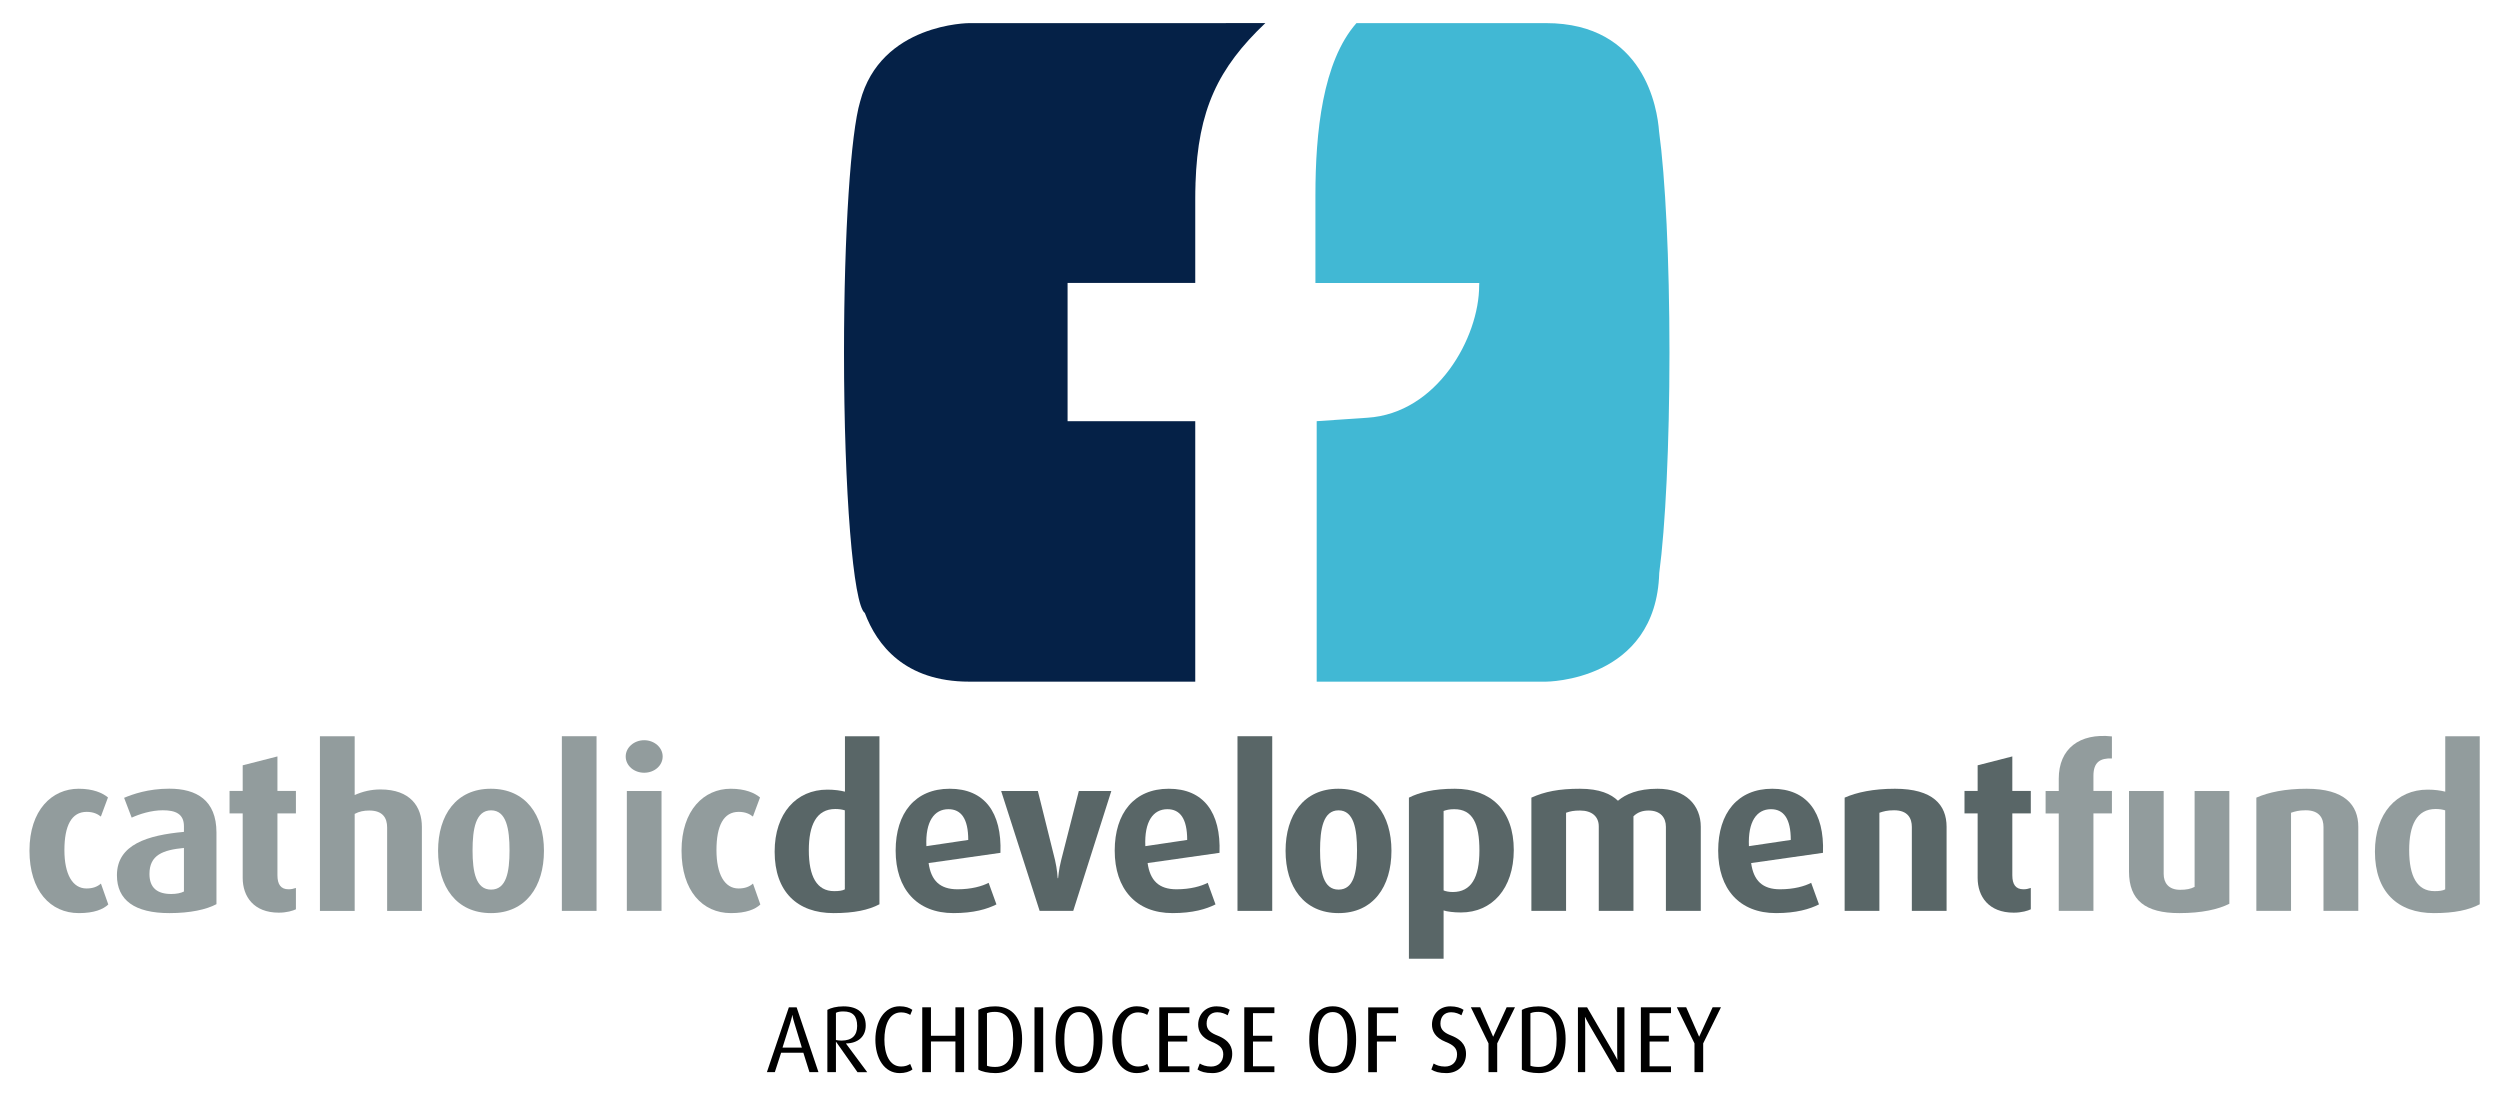 <?xml version="1.0" encoding="utf-8"?>
<!-- Generator: Adobe Illustrator 25.0.0, SVG Export Plug-In . SVG Version: 6.00 Build 0)  -->
<svg version="1.1" id="Layer_3" xmlns="http://www.w3.org/2000/svg" xmlns:xlink="http://www.w3.org/1999/xlink" x="0px" y="0px"
	 viewBox="0 0 393.6 172.8" style="enable-background:new 0 0 393.6 172.8;" xml:space="preserve">
<style type="text/css">
	.st0{fill:#41B8D4;}
	.st1{fill:#052147;}
	.st2{fill:#929C9D;}
	.st3{fill:#596667;}
</style>
<g>
	<path class="st0" d="M262.84,55.51c0-14.7-0.65-27.58-1.64-34.85c-0.26-3.51-2.27-17.02-17.81-17.02h-29.83
		c-5.34,6.06-6.46,17.26-6.46,27.1v13.82h25.8l-0.02,0.39c0,8.19-6.61,20.13-17.61,20.82l-7.97,0.54v41.01h36.1
		c0,0,17.32-0.01,17.83-17.09C262.2,82.95,262.84,70.12,262.84,55.51"/>
	<path class="st1" d="M189.84,3.64H152.6c0,0-13.95,0.01-17.18,12.35c-1.47,4.89-2.54,20.72-2.54,39.52c0,21.85,1.45,39.71,3.28,41
		c1.88,4.99,6.24,10.81,16.44,10.81h35.58V66.31h-20.1V44.55h20.1V31.32c0-0.8,0.01-1.56,0.04-2.32c0-0.05,0-0.1,0-0.14
		c0.38-11.6,3.57-18.17,11-25.23L189.84,3.64z"/>
</g>
<g>
	<path d="M127.44,168.8l-0.96-3.06h-3.5l-0.99,3.06h-1.25l3.46-10.21h1.22l3.44,10.21H127.44z M125.06,161.05
		c-0.25-0.8-0.3-1.23-0.3-1.23h-0.03c0,0-0.06,0.43-0.31,1.23l-1.22,3.88h3.04L125.06,161.05z"/>
	<path d="M135,168.8l-3.36-4.77h-0.03v4.77h-1.35v-9.81c0.53-0.3,1.44-0.55,2.54-0.55c2.32,0,3.5,1.13,3.5,3.03
		c0,1.74-1.23,2.78-3.1,2.81v0.03l3.34,4.5H135z M132.77,159.24c-0.5,0-0.89,0.07-1.16,0.22v4.28c0.15,0.04,0.52,0.09,0.88,0.09
		c1.66,0,2.46-0.83,2.46-2.3C134.95,159.97,134.27,159.24,132.77,159.24z"/>
	<path d="M141.65,168.95c-2.45,0-3.83-2.36-3.83-5.26c0-2.84,1.37-5.26,3.83-5.26c0.91,0,1.54,0.24,1.99,0.56l-0.33,0.8
		c-0.31-0.19-0.79-0.4-1.43-0.4c-1.96,0-2.64,2.12-2.64,4.29c0,2.21,0.76,4.23,2.63,4.23c0.62,0,1.04-0.16,1.43-0.4l0.36,0.86
		C143.21,168.73,142.48,168.95,141.65,168.95z"/>
	<path d="M150.42,168.8v-4.83h-3.85v4.83h-1.37v-10.21h1.37v4.48h3.85v-4.48h1.37v10.21H150.42z"/>
	<path d="M156.73,168.95c-1.17,0-2.17-0.24-2.7-0.55V159c0.59-0.33,1.53-0.56,2.64-0.56c2.82,0,4.25,1.99,4.25,5.15
		C160.92,166.74,159.63,168.95,156.73,168.95z M156.65,159.31c-0.53,0-0.91,0.06-1.26,0.21v8.27c0.3,0.12,0.76,0.19,1.28,0.19
		c2.06,0,2.85-1.53,2.85-4.41C159.51,160.77,158.59,159.31,156.65,159.31z"/>
	<path d="M162.87,168.8v-10.21h1.37v10.21H162.87z"/>
	<path d="M169.89,168.95c-2.66,0-3.7-2.33-3.7-5.26c0-2.89,1.04-5.26,3.7-5.26c2.64,0,3.68,2.36,3.68,5.26
		C173.57,166.62,172.53,168.95,169.89,168.95z M169.89,159.34c-1.87,0-2.32,2.24-2.32,4.31c0,2.06,0.39,4.29,2.32,4.29
		s2.3-2.23,2.3-4.29C172.19,161.58,171.74,159.34,169.89,159.34z"/>
	<path d="M178.96,168.95c-2.45,0-3.83-2.36-3.83-5.26c0-2.84,1.37-5.26,3.83-5.26c0.91,0,1.54,0.24,1.99,0.56l-0.33,0.8
		c-0.31-0.19-0.79-0.4-1.43-0.4c-1.96,0-2.64,2.12-2.64,4.29c0,2.21,0.76,4.23,2.63,4.23c0.62,0,1.04-0.16,1.43-0.4l0.36,0.86
		C180.52,168.73,179.79,168.95,178.96,168.95z"/>
	<path d="M182.52,168.8v-10.21h4.74v0.92h-3.37v3.56h3.03v0.91h-3.03v3.9h3.37v0.92H182.52z"/>
	<path d="M190.91,168.95c-1.16,0-1.84-0.22-2.38-0.56l0.36-0.95c0.39,0.24,0.97,0.48,1.78,0.48c1.17,0,1.92-0.76,1.92-1.92
		c0-0.91-0.5-1.46-1.78-1.96c-1.71-0.68-2.17-1.74-2.17-2.73c0-1.54,1.1-2.87,2.88-2.87c0.94,0,1.65,0.24,2.09,0.55l-0.33,0.86
		c-0.36-0.22-0.94-0.48-1.62-0.48c-1.08,0-1.69,0.71-1.69,1.8c0,1.05,0.77,1.5,1.71,1.87c2.02,0.79,2.32,1.97,2.32,2.88
		C194,167.7,192.71,168.95,190.91,168.95z"/>
	<path d="M195.9,168.8v-10.21h4.74v0.92h-3.37v3.56h3.03v0.91h-3.03v3.9h3.37v0.92H195.9z"/>
	<path d="M209.83,168.95c-2.66,0-3.7-2.33-3.7-5.26c0-2.89,1.04-5.26,3.7-5.26c2.64,0,3.68,2.36,3.68,5.26
		C213.51,166.62,212.47,168.95,209.83,168.95z M209.83,159.34c-1.87,0-2.32,2.24-2.32,4.31c0,2.06,0.39,4.29,2.32,4.29
		c1.93,0,2.3-2.23,2.3-4.29C212.13,161.58,211.68,159.34,209.83,159.34z"/>
	<path d="M216.78,159.51v3.56h3.01v0.91h-3.01v4.83h-1.37v-10.21h4.72v0.92H216.78z"/>
	<path d="M227.73,168.95c-1.16,0-1.84-0.22-2.38-0.56l0.36-0.95c0.39,0.24,0.97,0.48,1.78,0.48c1.17,0,1.91-0.76,1.91-1.92
		c0-0.91-0.5-1.46-1.78-1.96c-1.71-0.68-2.17-1.74-2.17-2.73c0-1.54,1.1-2.87,2.88-2.87c0.94,0,1.65,0.24,2.09,0.55l-0.33,0.86
		c-0.36-0.22-0.93-0.48-1.62-0.48c-1.08,0-1.69,0.71-1.69,1.8c0,1.05,0.77,1.5,1.71,1.87c2.02,0.79,2.32,1.97,2.32,2.88
		C230.82,167.7,229.53,168.95,227.73,168.95z"/>
	<path d="M235.72,164.27v4.53h-1.37v-4.53l-2.78-5.69h1.47l2.03,4.62h0.03l2.11-4.62h1.31L235.72,164.27z"/>
	<path d="M242.3,168.95c-1.17,0-2.17-0.24-2.7-0.55V159c0.59-0.33,1.53-0.56,2.64-0.56c2.82,0,4.25,1.99,4.25,5.15
		C246.49,166.74,245.2,168.95,242.3,168.95z M242.21,159.31c-0.53,0-0.91,0.06-1.26,0.21v8.27c0.3,0.12,0.76,0.19,1.28,0.19
		c2.06,0,2.85-1.53,2.85-4.41C245.08,160.77,244.16,159.31,242.21,159.31z"/>
	<path d="M254.56,168.8l-4.35-7.45c-0.37-0.64-0.65-1.23-0.65-1.23h-0.03c0,0,0.04,0.62,0.04,1.26v7.42h-1.14v-10.21h1.44l4.17,7.17
		c0.37,0.62,0.58,1.08,0.58,1.08h0.03c0,0-0.04-0.49-0.04-1.13v-7.13h1.14v10.21H254.56z"/>
	<path d="M258.34,168.8v-10.21h4.74v0.92h-3.37v3.56h3.03v0.91h-3.03v3.9h3.37v0.92H258.34z"/>
	<path d="M268.15,164.27v4.53h-1.37v-4.53l-2.78-5.69h1.47l2.03,4.62h0.03l2.11-4.62h1.31L268.15,164.27z"/>
</g>
<g>
	<path class="st2" d="M12.42,143.76c-4.48,0-7.78-3.5-7.78-9.84c0-6.38,3.54-9.74,7.74-9.74c2.31,0,3.78,0.67,4.62,1.37l-1.12,3.01
		c-0.49-0.39-1.16-0.74-2.24-0.74c-2.38,0-3.5,2.17-3.5,6.03c0,3.82,1.3,6.03,3.47,6.03c1.02,0,1.72-0.28,2.28-0.77l1.16,3.29
		C16.24,143.17,14.81,143.76,12.42,143.76z"/>
	<path class="st2" d="M26.68,143.76c-5.47,0-8.27-2.03-8.27-5.96c0-4.87,4.87-6.31,10.55-6.83v-0.88c0-1.96-1.33-2.52-3.33-2.52
		c-1.82,0-3.68,0.6-4.9,1.16l-1.19-3.12c1.33-0.56,3.78-1.44,7.11-1.44c4.27,0,7.43,1.79,7.43,6.9v11.28
		C32.5,143.2,29.94,143.76,26.68,143.76z M28.96,133.5c-3.29,0.32-5.43,1.09-5.43,4.1c0,2.21,1.26,3.15,3.43,3.15
		c0.81,0,1.51-0.14,2-0.39V133.5z"/>
	<path class="st2" d="M43.89,143.69c-3.96,0-5.68-2.56-5.68-5.47v-10.16h-2.07v-3.54h2.07v-4.03l5.47-1.4v5.43h2.91v3.54h-2.91v9.74
		c0,1.44,0.53,2.21,1.75,2.21c0.46,0,0.7-0.07,1.16-0.21v3.36C46.13,143.38,45.15,143.69,43.89,143.69z"/>
	<path class="st2" d="M60.95,143.41v-13.14c0-1.47-0.67-2.66-2.8-2.66c-0.88,0-1.58,0.14-2.31,0.53v15.28h-5.47v-27.5h5.47v9.25
		c1.26-0.56,2.59-0.88,4.06-0.88c4.73,0,6.52,2.73,6.52,5.89v13.24H60.95z"/>
	<path class="st2" d="M77.31,143.76c-5.47,0-8.34-4.17-8.34-9.81s2.87-9.77,8.3-9.77c5.5,0,8.37,4.13,8.37,9.77
		S82.78,143.76,77.31,143.76z M77.31,127.58c-2.42,0-2.91,2.94-2.91,6.31c0,3.4,0.53,6.17,2.91,6.17c2.42,0,2.91-2.77,2.91-6.17
		C80.22,130.52,79.73,127.58,77.31,127.58z"/>
	<path class="st2" d="M88.46,143.41v-27.5h5.46v27.5H88.46z"/>
	<path class="st2" d="M101.42,121.66c-1.61,0-2.91-1.12-2.91-2.56c0-1.4,1.3-2.56,2.91-2.56c1.61,0,2.91,1.16,2.91,2.56
		C104.33,120.54,103.03,121.66,101.42,121.66z M98.69,143.41v-18.88h5.46v18.88H98.69z"/>
	<path class="st2" d="M115.08,143.76c-4.48,0-7.78-3.5-7.78-9.84c0-6.38,3.54-9.74,7.74-9.74c2.31,0,3.78,0.67,4.62,1.37l-1.12,3.01
		c-0.49-0.39-1.16-0.74-2.24-0.74c-2.38,0-3.5,2.17-3.5,6.03c0,3.82,1.3,6.03,3.47,6.03c1.02,0,1.72-0.28,2.28-0.77l1.16,3.29
		C118.9,143.17,117.47,143.76,115.08,143.76z"/>
	<path class="st3" d="M131.24,143.76c-5.71,0-9.28-3.36-9.28-9.67c0-6.06,3.43-9.77,8.3-9.77c1.12,0,2.07,0.14,2.77,0.32v-8.72h5.43
		v26.45C136.74,143.27,134.5,143.76,131.24,143.76z M133.02,127.58c-0.46-0.14-0.95-0.21-1.51-0.21c-3.01,0-4.17,2.59-4.17,6.48
		c0,4.1,1.23,6.45,3.99,6.45c0.74,0,1.3-0.07,1.68-0.28V127.58z"/>
	<path class="st3" d="M146.2,135.88c0.39,2.77,1.79,4.13,4.55,4.13c2.21,0,3.89-0.49,4.9-1.02l1.23,3.4
		c-1.47,0.74-3.57,1.37-6.76,1.37c-5.78,0-9.11-3.82-9.11-9.84c0-5.92,3.08-9.74,8.51-9.74c5.47,0,8.23,3.71,7.99,10.09
		L146.2,135.88z M149.32,127.4c-2.24,0-3.64,1.93-3.47,5.82l6.59-0.98C152.44,128.87,151.31,127.4,149.32,127.4z"/>
	<path class="st3" d="M168.97,143.41h-5.29l-6.06-18.88h5.78l2.7,10.86c0.35,1.47,0.42,2.87,0.42,2.87h0.07c0,0,0.1-1.37,0.49-2.87
		l2.77-10.86h5.12L168.97,143.41z"/>
	<path class="st3" d="M180.68,135.88c0.39,2.77,1.79,4.13,4.55,4.13c2.21,0,3.89-0.49,4.91-1.02l1.23,3.4
		c-1.47,0.74-3.57,1.37-6.76,1.37c-5.78,0-9.11-3.82-9.11-9.84c0-5.92,3.08-9.74,8.51-9.74c5.47,0,8.23,3.71,7.99,10.09
		L180.68,135.88z M183.79,127.4c-2.24,0-3.64,1.93-3.47,5.82l6.59-0.98C186.91,128.87,185.79,127.4,183.79,127.4z"/>
	<path class="st3" d="M194.83,143.41v-27.5h5.47v27.5H194.83z"/>
	<path class="st3" d="M210.74,143.76c-5.47,0-8.34-4.17-8.34-9.81s2.87-9.77,8.3-9.77c5.5,0,8.37,4.13,8.37,9.77
		S216.2,143.76,210.74,143.76z M210.74,127.58c-2.42,0-2.91,2.94-2.91,6.31c0,3.4,0.53,6.17,2.91,6.17c2.42,0,2.91-2.77,2.91-6.17
		C213.65,130.52,213.15,127.58,210.74,127.58z"/>
	<path class="st3" d="M230.01,143.66c-1.16,0-2.17-0.14-2.73-0.32v7.6h-5.46v-25.36c1.61-0.81,3.85-1.4,7.22-1.4
		c5.64,0,9.29,3.33,9.29,9.67C238.31,139.91,234.91,143.66,230.01,143.66z M228.96,127.4c-0.73,0-1.23,0.11-1.68,0.28v12.51
		c0.35,0.14,0.84,0.25,1.44,0.25c2.91,0,4.2-2.28,4.2-6.52C232.92,129.68,231.87,127.4,228.96,127.4z"/>
	<path class="st3" d="M262.28,143.41v-13.24c0-1.44-0.84-2.56-2.73-2.56c-0.95,0-1.75,0.28-2.38,0.91v14.89h-5.46V130.1
		c0-1.51-1.05-2.49-2.94-2.49c-0.98,0-1.54,0.11-2.21,0.35v15.45h-5.46v-17.83c2.1-0.95,4.34-1.4,7.64-1.4
		c3.12,0,4.91,0.84,5.99,1.89c1.19-1.02,3.12-1.89,6.24-1.89c4.48,0,6.8,2.66,6.8,5.99v13.24H262.28z"/>
	<path class="st3" d="M275.7,135.88c0.38,2.77,1.79,4.13,4.55,4.13c2.21,0,3.89-0.49,4.9-1.02l1.23,3.4
		c-1.47,0.74-3.57,1.37-6.76,1.37c-5.78,0-9.11-3.82-9.11-9.84c0-5.92,3.08-9.74,8.51-9.74c5.46,0,8.23,3.71,7.99,10.09
		L275.7,135.88z M278.82,127.4c-2.24,0-3.64,1.93-3.47,5.82l6.59-0.98C281.94,128.87,280.81,127.4,278.82,127.4z"/>
	<path class="st3" d="M301,143.41V130.2c0-1.33-0.6-2.63-2.8-2.63c-1.09,0-1.68,0.18-2.31,0.39v15.45h-5.47v-17.83
		c1.89-0.84,4.55-1.4,7.92-1.4c5.99,0,8.13,2.56,8.13,5.99v13.24H301z"/>
	<path class="st3" d="M317.04,143.69c-3.96,0-5.68-2.56-5.68-5.47v-10.16h-2.07v-3.54h2.07v-4.03l5.46-1.4v5.43h2.91v3.54h-2.91
		v9.74c0,1.44,0.53,2.21,1.75,2.21c0.46,0,0.7-0.07,1.16-0.21v3.36C319.29,143.38,318.3,143.69,317.04,143.69z"/>
	<path class="st2" d="M329.59,128.07v15.34h-5.46v-15.34h-2.07v-3.54h2.07v-1.93c0-4.73,3.26-7.22,8.37-6.66v3.47
		c-1.82-0.07-2.91,0.56-2.91,2.73v2.38h2.91v3.54H329.59z"/>
	<path class="st2" d="M343.11,143.76c-5.33,0-7.92-2-7.92-6.55v-12.68h5.46v13.07c0,1.37,0.74,2.49,2.59,2.49
		c0.98,0,1.68-0.14,2.28-0.46v-15.1h5.47v17.76C349.24,143.17,346.65,143.76,343.11,143.76z"/>
	<path class="st2" d="M365.81,143.41V130.2c0-1.33-0.6-2.63-2.8-2.63c-1.09,0-1.68,0.18-2.31,0.39v15.45h-5.46v-17.83
		c1.89-0.84,4.55-1.4,7.92-1.4c5.99,0,8.13,2.56,8.13,5.99v13.24H365.81z"/>
	<path class="st2" d="M383.19,143.76c-5.71,0-9.28-3.36-9.28-9.67c0-6.06,3.43-9.77,8.3-9.77c1.12,0,2.07,0.14,2.77,0.32v-8.72h5.43
		v26.45C388.69,143.27,386.45,143.76,383.19,143.76z M384.98,127.58c-0.46-0.14-0.95-0.21-1.51-0.21c-3.01,0-4.17,2.59-4.17,6.48
		c0,4.1,1.23,6.45,3.99,6.45c0.74,0,1.3-0.07,1.68-0.28V127.58z"/>
</g>
</svg>
